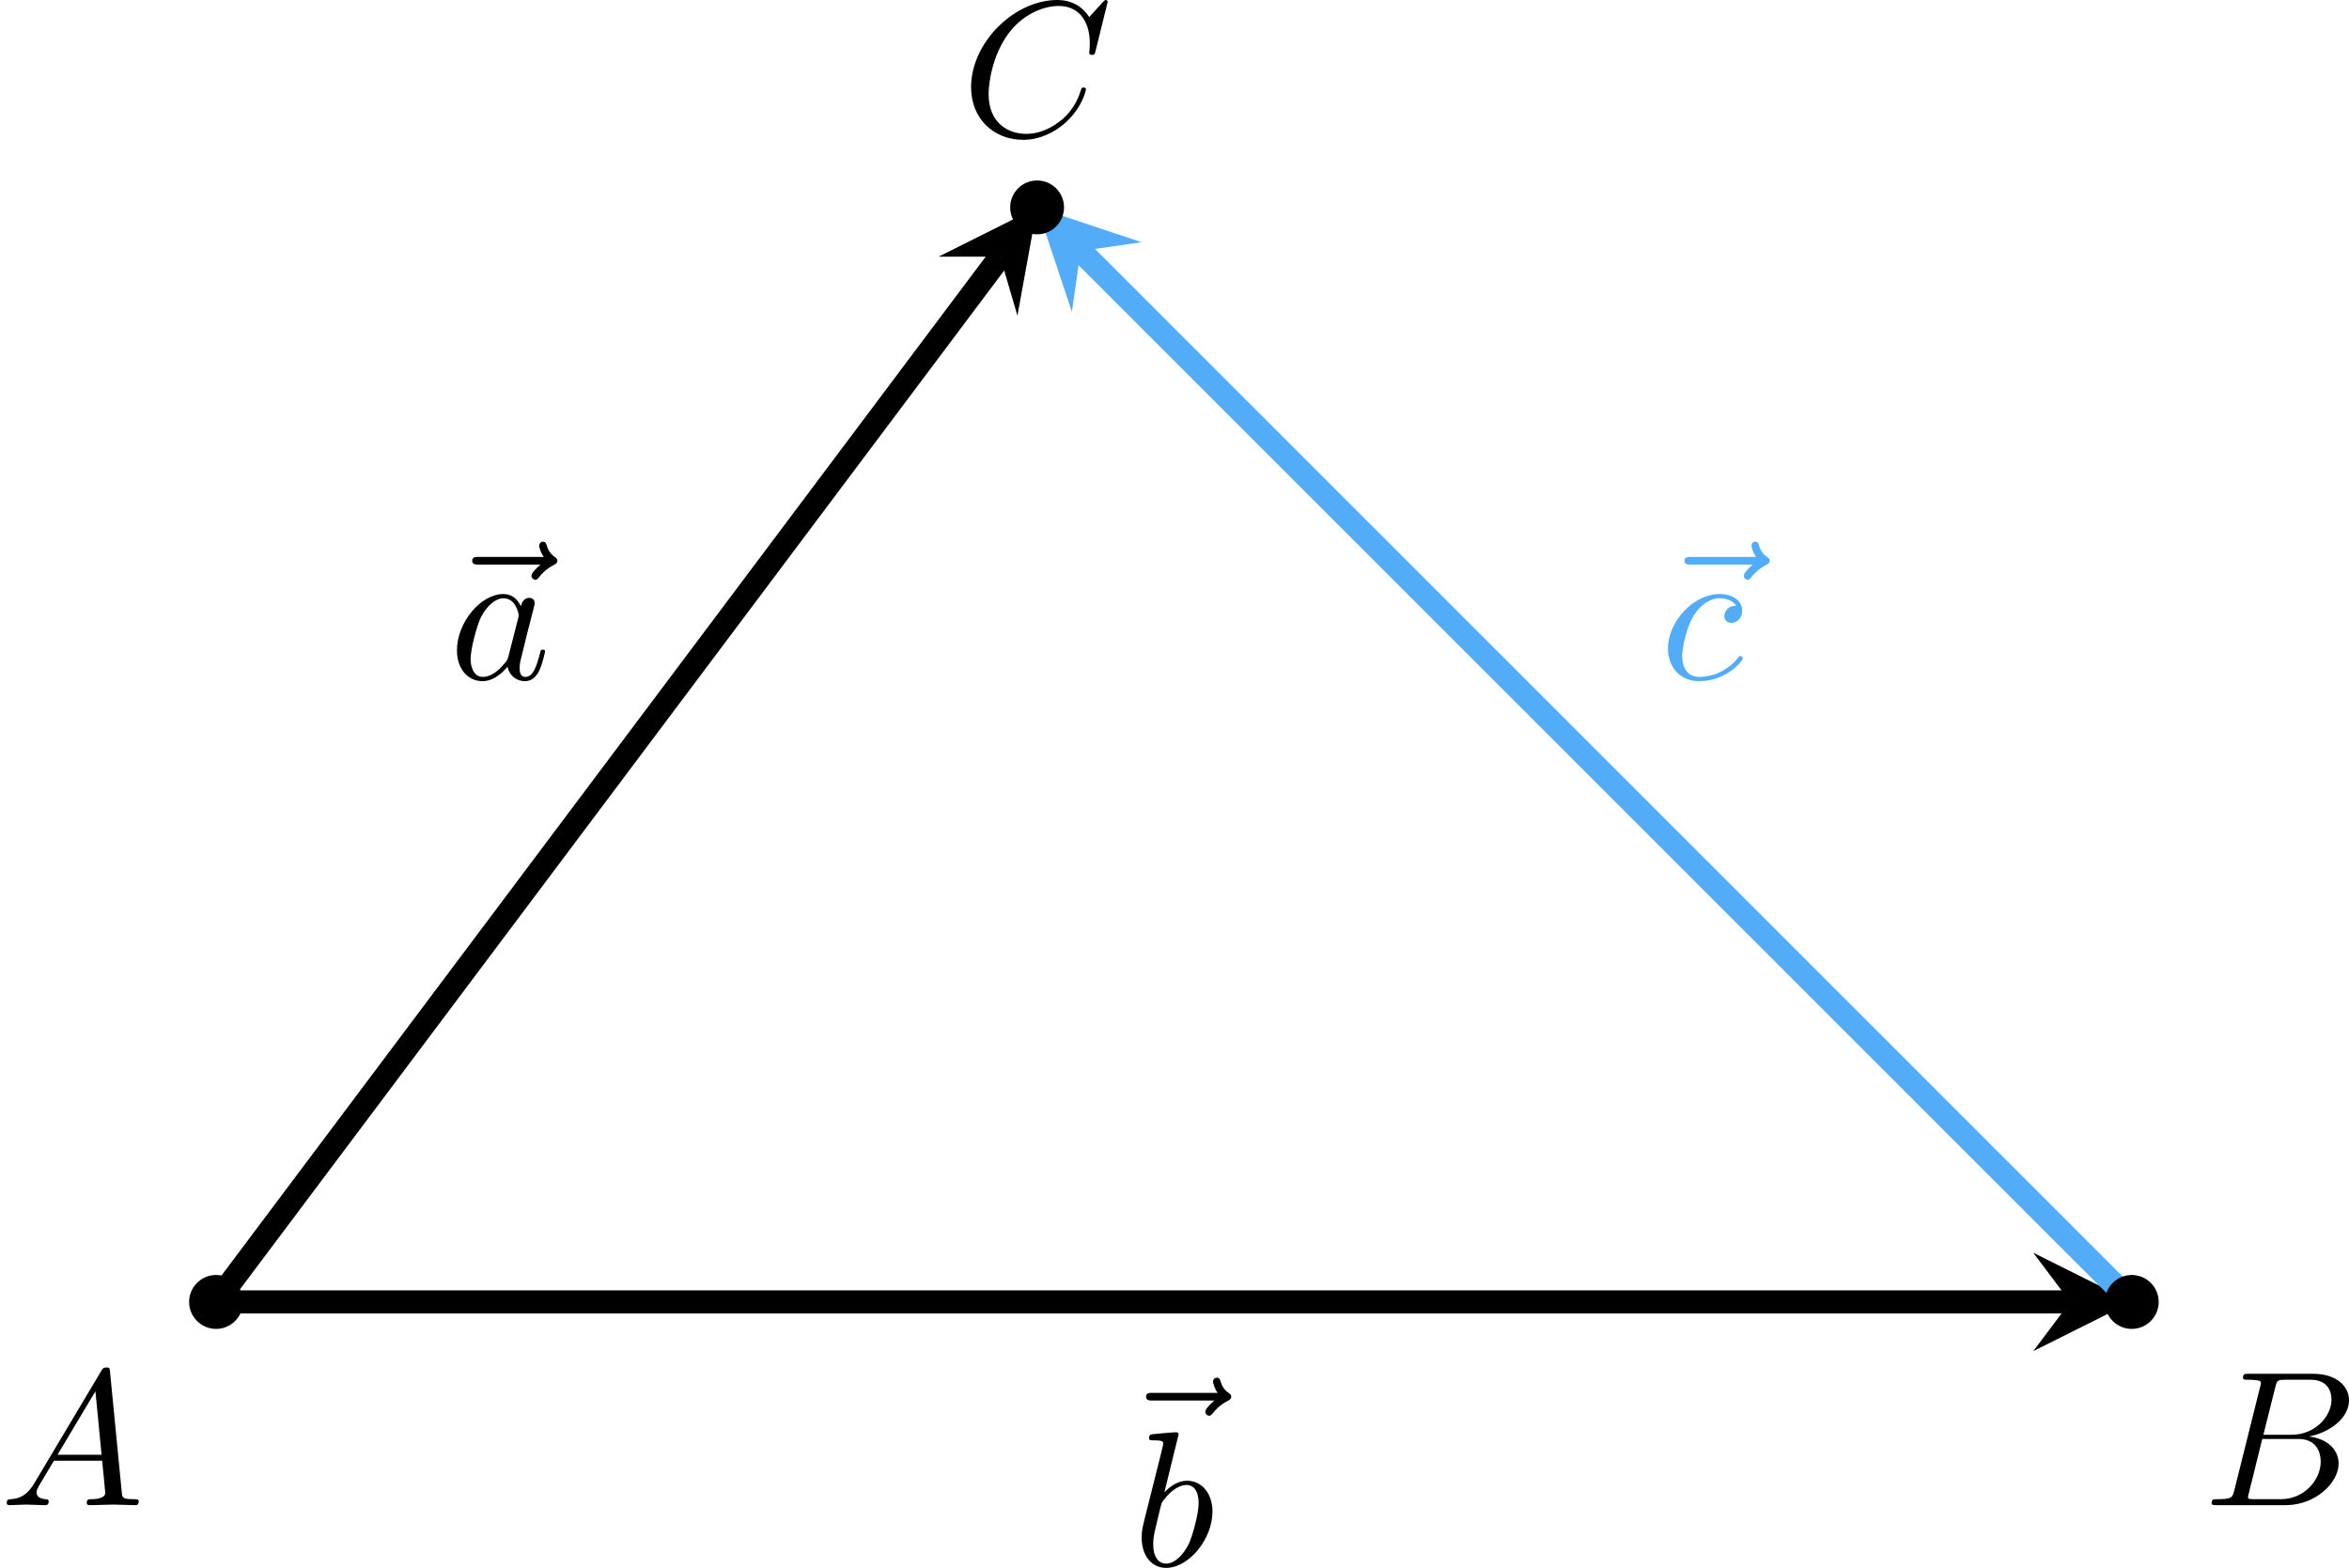 <?xml version='1.0' encoding='UTF-8'?>
<!-- This file was generated by dvisvgm 2.13.3 -->
<svg version='1.1' xmlns='http://www.w3.org/2000/svg' xmlns:xlink='http://www.w3.org/1999/xlink' width='243.308pt' height='162.419pt' viewBox='6.639 656.211 243.308 162.419'>
<defs>
<path id='g2-65' d='M1.783-1.146C1.385-.478 .996-.339 .558-.309C.438-.299 .349-.299 .349-.11C.349-.05 .399 0 .478 0C.747 0 1.056-.03 1.335-.03C1.664-.03 2.012 0 2.331 0C2.391 0 2.521 0 2.521-.189C2.521-.299 2.431-.309 2.361-.309C2.132-.329 1.893-.408 1.893-.658C1.893-.777 1.953-.887 2.032-1.026L2.79-2.301H5.29C5.31-2.092 5.45-.737 5.45-.638C5.45-.339 4.932-.309 4.732-.309C4.593-.309 4.493-.309 4.493-.11C4.493 0 4.613 0 4.633 0C5.041 0 5.469-.03 5.878-.03C6.127-.03 6.755 0 7.004 0C7.064 0 7.183 0 7.183-.199C7.183-.309 7.083-.309 6.954-.309C6.336-.309 6.336-.379 6.306-.667L5.699-6.894C5.679-7.093 5.679-7.133 5.509-7.133C5.35-7.133 5.31-7.064 5.25-6.964L1.783-1.146ZM2.979-2.61L4.941-5.898L5.26-2.61H2.979Z'/>
<path id='g2-66' d='M1.594-.777C1.494-.389 1.474-.309 .687-.309C.518-.309 .418-.309 .418-.11C.418 0 .508 0 .687 0H4.244C5.818 0 6.994-1.176 6.994-2.152C6.994-2.869 6.416-3.447 5.45-3.557C6.486-3.746 7.532-4.483 7.532-5.43C7.532-6.167 6.874-6.804 5.679-6.804H2.331C2.142-6.804 2.042-6.804 2.042-6.605C2.042-6.496 2.132-6.496 2.321-6.496C2.341-6.496 2.531-6.496 2.7-6.476C2.879-6.456 2.969-6.446 2.969-6.316C2.969-6.276 2.959-6.247 2.929-6.127L1.594-.777ZM3.098-3.646L3.716-6.117C3.806-6.466 3.826-6.496 4.254-6.496H5.539C6.416-6.496 6.625-5.908 6.625-5.469C6.625-4.593 5.768-3.646 4.553-3.646H3.098ZM2.65-.309C2.511-.309 2.491-.309 2.431-.319C2.331-.329 2.301-.339 2.301-.418C2.301-.448 2.301-.468 2.351-.648L3.039-3.427H4.922C5.878-3.427 6.067-2.69 6.067-2.262C6.067-1.275 5.181-.309 4.005-.309H2.65Z'/>
<path id='g2-67' d='M7.572-6.924C7.572-6.954 7.552-7.024 7.462-7.024C7.432-7.024 7.422-7.014 7.313-6.904L6.615-6.137C6.526-6.276 6.067-7.024 4.961-7.024C2.74-7.024 .498-4.822 .498-2.511C.498-.867 1.674 .219 3.198 .219C4.065 .219 4.822-.179 5.35-.638C6.276-1.455 6.446-2.361 6.446-2.391C6.446-2.491 6.346-2.491 6.326-2.491C6.267-2.491 6.217-2.471 6.197-2.391C6.107-2.102 5.878-1.395 5.191-.817C4.503-.259 3.875-.09 3.357-.09C2.461-.09 1.405-.608 1.405-2.162C1.405-2.73 1.614-4.344 2.61-5.509C3.218-6.217 4.154-6.715 5.041-6.715C6.057-6.715 6.645-5.948 6.645-4.792C6.645-4.394 6.615-4.384 6.615-4.284S6.725-4.184 6.765-4.184C6.894-4.184 6.894-4.204 6.944-4.384L7.572-6.924Z'/>
<path id='g2-97' d='M3.716-3.766C3.537-4.134 3.248-4.403 2.8-4.403C1.634-4.403 .399-2.939 .399-1.484C.399-.548 .946 .11 1.724 .11C1.923 .11 2.421 .07 3.019-.638C3.098-.219 3.447 .11 3.925 .11C4.274 .11 4.503-.12 4.663-.438C4.832-.797 4.961-1.405 4.961-1.425C4.961-1.524 4.872-1.524 4.842-1.524C4.742-1.524 4.732-1.484 4.702-1.345C4.533-.697 4.354-.11 3.945-.11C3.676-.11 3.646-.369 3.646-.568C3.646-.787 3.666-.867 3.776-1.305C3.885-1.724 3.905-1.823 3.995-2.202L4.354-3.597C4.423-3.875 4.423-3.895 4.423-3.935C4.423-4.105 4.304-4.204 4.134-4.204C3.895-4.204 3.746-3.985 3.716-3.766ZM3.068-1.186C3.019-1.006 3.019-.986 2.869-.817C2.431-.269 2.022-.11 1.743-.11C1.245-.11 1.106-.658 1.106-1.046C1.106-1.544 1.425-2.77 1.654-3.228C1.963-3.816 2.411-4.184 2.809-4.184C3.457-4.184 3.597-3.367 3.597-3.308S3.577-3.188 3.567-3.138L3.068-1.186Z'/>
<path id='g2-98' d='M2.381-6.804C2.381-6.814 2.381-6.914 2.252-6.914C2.022-6.914 1.295-6.834 1.036-6.814C.956-6.804 .847-6.795 .847-6.615C.847-6.496 .936-6.496 1.086-6.496C1.564-6.496 1.584-6.426 1.584-6.326C1.584-6.257 1.494-5.918 1.445-5.709L.628-2.461C.508-1.963 .468-1.803 .468-1.455C.468-.508 .996 .11 1.733 .11C2.909 .11 4.134-1.375 4.134-2.809C4.134-3.716 3.606-4.403 2.809-4.403C2.351-4.403 1.943-4.115 1.644-3.806L2.381-6.804ZM1.445-3.039C1.504-3.258 1.504-3.278 1.594-3.387C2.082-4.035 2.531-4.184 2.79-4.184C3.148-4.184 3.417-3.885 3.417-3.248C3.417-2.66 3.088-1.514 2.909-1.136C2.58-.468 2.122-.11 1.733-.11C1.395-.11 1.066-.379 1.066-1.116C1.066-1.305 1.066-1.494 1.225-2.122L1.445-3.039Z'/>
<path id='g2-99' d='M3.945-3.786C3.786-3.786 3.646-3.786 3.507-3.646C3.347-3.497 3.328-3.328 3.328-3.258C3.328-3.019 3.507-2.909 3.696-2.909C3.985-2.909 4.254-3.148 4.254-3.547C4.254-4.035 3.786-4.403 3.078-4.403C1.733-4.403 .408-2.979 .408-1.574C.408-.677 .986 .11 2.022 .11C3.447 .11 4.284-.946 4.284-1.066C4.284-1.126 4.224-1.196 4.164-1.196C4.115-1.196 4.095-1.176 4.035-1.096C3.248-.11 2.162-.11 2.042-.11C1.415-.11 1.146-.598 1.146-1.196C1.146-1.604 1.345-2.57 1.684-3.188C1.993-3.756 2.54-4.184 3.088-4.184C3.427-4.184 3.806-4.055 3.945-3.786Z'/>
<path id='g2-126' d='M5.35-5.928C5.21-5.798 4.882-5.519 4.882-5.34C4.882-5.24 4.981-5.141 5.081-5.141C5.171-5.141 5.22-5.21 5.27-5.27C5.39-5.42 5.619-5.699 6.057-5.918C6.127-5.958 6.227-6.007 6.227-6.127C6.227-6.227 6.157-6.276 6.087-6.326C5.868-6.476 5.758-6.655 5.679-6.894C5.659-6.984 5.619-7.113 5.479-7.113S5.28-6.984 5.28-6.904C5.28-6.854 5.36-6.535 5.519-6.326H2.162C1.993-6.326 1.813-6.326 1.813-6.127S1.993-5.928 2.162-5.928H5.35Z'/>
</defs>
<g id='page12' transform='matrix(2 0 0 2 0 0)'>
<path d='M14.512 395.539L55.117 341.399' stroke='#000' fill='none' stroke-width='1.196'/>
<path d='M57.031 338.848L51.93 341.399L55.117 341.399L56.012 344.457'/>
<g transform='matrix(1 0 0 1 12.076 -32.264)'>
<use x='13.886' y='395.541' xlink:href='#g2-126'/>
<use x='14.51' y='395.541' xlink:href='#g2-97'/>
</g>
<path d='M14.512 395.539H110.535' stroke='#000' fill='none' stroke-width='1.196' stroke-miterlimit='10'/>
<path d='M113.723 395.539L108.621 392.992L110.536 395.539L108.621 398.09'/>
<g transform='matrix(1 0 0 1 47.469 13.664)'>
<use x='13.391' y='392.912' xlink:href='#g2-126'/>
<use x='14.51' y='395.541' xlink:href='#g2-98'/>
</g>
<path d='M113.723 395.539L59.285 341.102' stroke='#53acf8' fill='none' stroke-width='1.196' stroke-miterlimit='10'/>
<path d='M57.031 338.848L58.832 344.258L59.285 341.102L62.441 340.653' fill='#53acf8'/>
<g fill='#53acf8' transform='matrix(1 0 0 1 74.784 -32.264)'>
<use x='13.962' y='395.541' xlink:href='#g2-126'/>
<use x='14.51' y='395.541' xlink:href='#g2-99'/>
</g>
<path d='M15.508 395.539C15.508 394.992 15.059 394.543 14.512 394.543C13.961 394.543 13.512 394.992 13.512 395.539C13.512 396.09 13.961 396.539 14.512 396.539C15.059 396.539 15.508 396.09 15.508 395.539Z'/>
<path d='M15.508 395.539C15.508 394.992 15.059 394.543 14.512 394.543C13.961 394.543 13.512 394.992 13.512 395.539C13.512 396.09 13.961 396.539 14.512 396.539C15.059 396.539 15.508 396.09 15.508 395.539Z' stroke='#000' fill='none' stroke-width='.797' stroke-miterlimit='10'/>
<g transform='matrix(1 0 0 1 -11.19 10.526)'>
<use x='14.51' y='395.541' xlink:href='#g2-65'/>
</g>
<path d='M114.719 395.539C114.719 394.992 114.273 394.543 113.723 394.543C113.172 394.543 112.727 394.992 112.727 395.539C112.727 396.09 113.172 396.539 113.723 396.539C114.273 396.539 114.719 396.09 114.719 395.539Z'/>
<path d='M114.719 395.539C114.719 394.992 114.273 394.543 113.723 394.543C113.172 394.543 112.727 394.992 112.727 395.539C112.727 396.09 113.172 396.539 113.723 396.539C114.273 396.539 114.719 396.09 114.719 395.539Z' stroke='#000' fill='none' stroke-width='.797' stroke-miterlimit='10'/>
<g transform='matrix(1 0 0 1 102.932 10.526)'>
<use x='14.51' y='395.541' xlink:href='#g2-66'/>
</g>
<path d='M58.027 338.848C58.027 338.297 57.582 337.852 57.031 337.852C56.48 337.852 56.035 338.297 56.035 338.848S56.48 339.844 57.031 339.844C57.582 339.844 58.027 339.399 58.027 338.848Z'/>
<path d='M58.027 338.848C58.027 338.297 57.582 337.852 57.031 337.852C56.48 337.852 56.035 338.297 56.035 338.848S56.48 339.844 57.031 339.844C57.582 339.844 58.027 339.399 58.027 338.848Z' stroke='#000' fill='none' stroke-width='.797' stroke-miterlimit='10'/>
<g transform='matrix(1 0 0 1 38.604 -60.412)'>
<use x='14.51' y='395.541' xlink:href='#g2-67'/>
</g>
</g>
</svg>